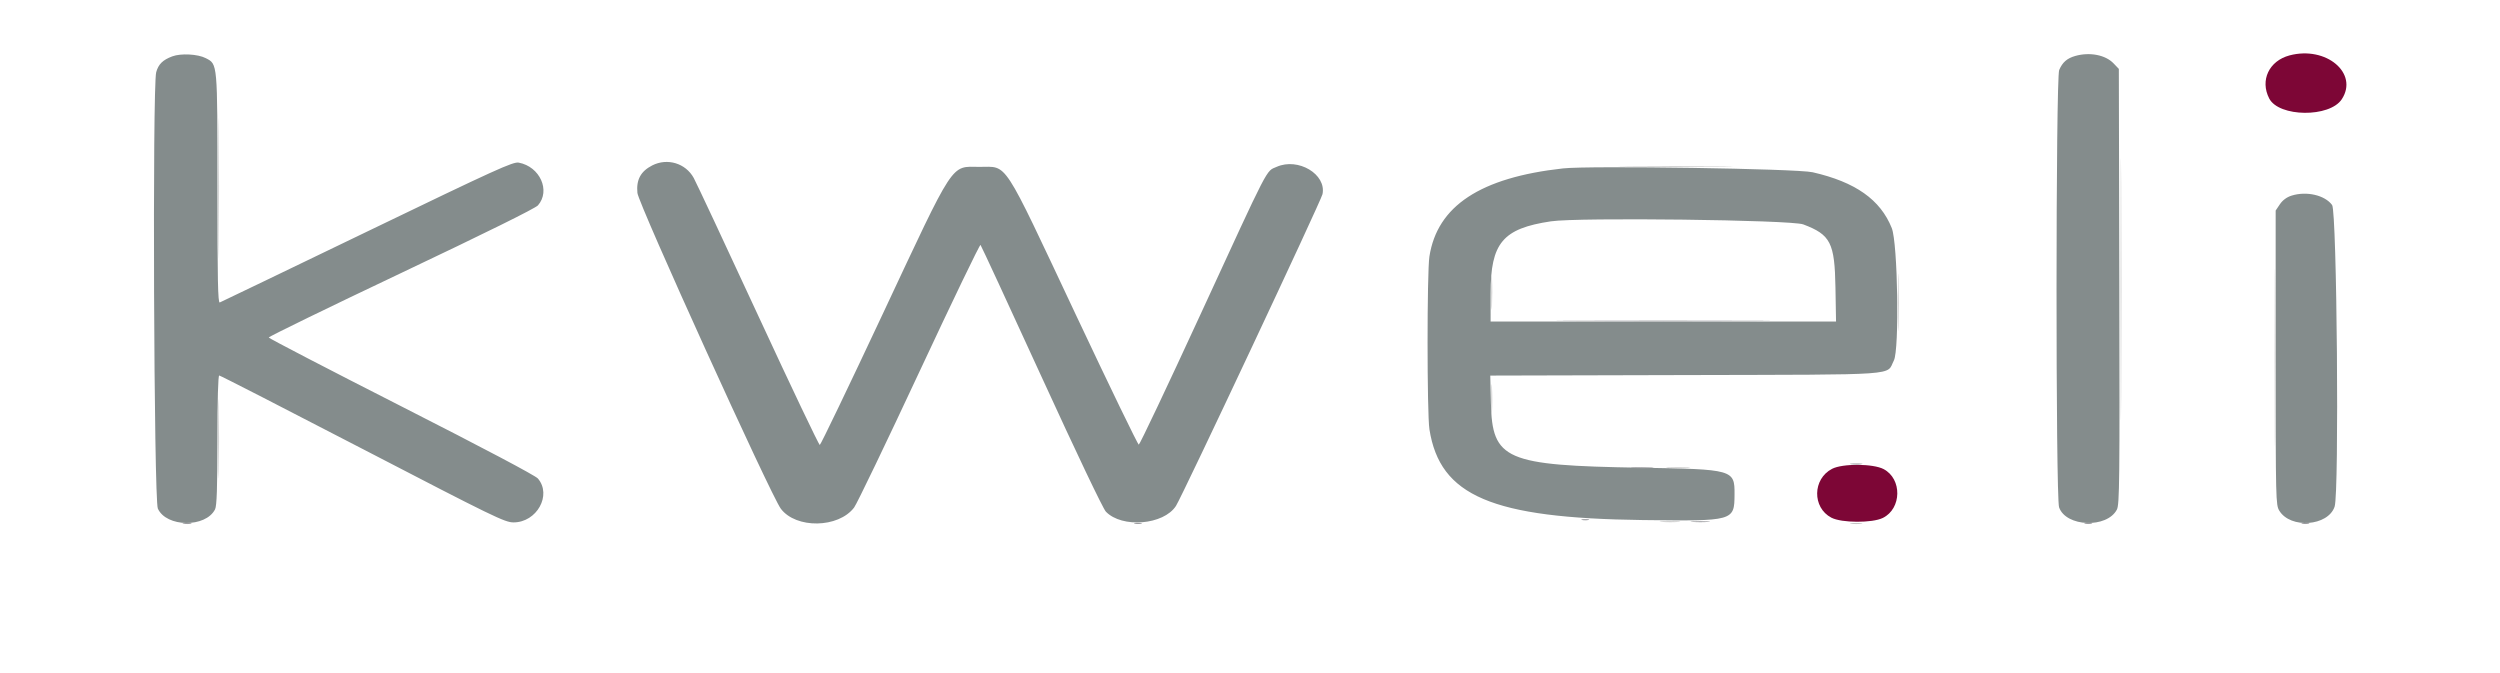 <svg width="323" height="87" xmlns="http://www.w3.org/2000/svg" xmlns:xlink="http://www.w3.org/1999/xlink" xml:space="preserve" overflow="hidden"><g transform="translate(-577 -230)"><path d="M80.492 127.42C79.26 127.879 78.699 128.429 78.412 129.46 77.909 131.271 78.111 184.601 78.624 185.733 79.726 188.158 84.804 188.222 86.016 185.827 86.239 185.387 86.317 183.085 86.32 176.902 86.322 171.716 86.41 168.569 86.554 168.569 86.681 168.569 95.017 172.831 105.078 178.041 122.025 186.816 123.458 187.511 124.573 187.512 127.587 187.514 129.555 183.98 127.725 181.852 127.39 181.462 120.699 177.934 110.086 172.548 100.681 167.776 92.971 163.782 92.953 163.672 92.933 163.561 100.632 159.818 110.062 155.354 120.983 150.182 127.399 147.016 127.735 146.632 129.39 144.742 127.991 141.637 125.252 141.123 124.524 140.986 122.383 141.958 105.678 150.004 95.363 154.973 86.788 159.09 86.622 159.154 86.385 159.245 86.323 156.211 86.323 144.474 86.323 128.125 86.352 128.445 84.813 127.65 83.793 127.122 81.603 127.005 80.492 127.42M326.349 127.369C325.294 127.668 324.694 128.192 324.278 129.177 323.829 130.238 323.816 184.292 324.265 185.571 325.153 188.109 330.465 188.307 331.736 185.851 332.07 185.205 332.103 182.108 332.047 157.081L331.984 129.037 331.301 128.324C330.255 127.231 328.215 126.838 326.349 127.369M142.499 141.481C141.007 142.242 140.419 143.331 140.583 145.03 140.723 146.461 157.825 184.042 159.114 185.75 161.081 188.353 166.557 188.264 168.582 185.594 168.933 185.133 172.713 177.287 176.984 168.158 181.254 159.03 184.822 151.64 184.912 151.733 185.002 151.827 188.54 159.455 192.773 168.682 197.328 178.606 200.731 185.729 201.106 186.122 203.181 188.287 208.577 187.848 210.165 185.386 210.992 184.105 228.922 146.034 229.097 145.191 229.628 142.625 225.953 140.436 223.177 141.664 221.76 142.29 222.38 141.094 213.313 160.737 209.062 169.947 205.483 177.484 205.36 177.486 205.238 177.487 201.576 169.945 197.224 160.724 187.582 140.294 188.494 141.691 184.774 141.669 181.008 141.647 181.698 140.596 172.201 160.803 167.887 169.98 164.263 177.507 164.148 177.526 164.034 177.546 160.463 170.062 156.211 160.897 151.961 151.731 148.203 143.723 147.861 143.101 146.815 141.2 144.453 140.487 142.499 141.481M260.168 141.868C249.488 143.05 243.926 146.71 242.911 153.223 242.591 155.273 242.594 173.501 242.914 175.523 244.275 184.113 250.972 186.958 270.419 187.208 282.261 187.359 282.311 187.346 282.332 183.899 282.352 180.703 282.19 180.658 270.12 180.459 252.705 180.171 251.024 179.443 250.855 172.112L250.773 168.581 275.954 168.515C304.332 168.442 301.889 168.612 302.918 166.634 303.641 165.244 303.423 151.503 302.648 149.566 301.179 145.896 297.955 143.625 292.42 142.363 290.385 141.898 263.609 141.488 260.168 141.868M354.289 145.381C353.673 145.576 353.143 145.969 352.791 146.491L352.246 147.299 352.246 166.267C352.247 184.656 352.262 185.258 352.716 186.002 354.157 188.366 359.016 188.012 359.863 185.479 360.466 183.679 360.163 147.43 359.538 146.587 358.593 145.31 356.23 144.767 354.289 145.381M291.212 149.087C294.745 150.42 295.273 151.453 295.371 157.24L295.446 161.616 273.132 161.616 250.817 161.616 250.818 157.96C250.82 151.474 252.38 149.62 258.618 148.69 262.12 148.167 289.663 148.503 291.212 149.087" fill="#848C8C" fill-rule="evenodd" transform="matrix(1 0 0 1.002 518.77 109.607)"/><path d="M354.044 127.295C351.391 127.997 350.201 130.51 351.412 132.851 352.662 135.268 359.226 135.334 360.791 132.944 362.988 129.59 358.757 126.048 354.044 127.295M294.937 180.603C292.409 181.904 292.352 185.597 294.839 186.901 296.156 187.593 300.131 187.611 301.5 186.932 303.935 185.725 303.996 181.914 301.601 180.643 300.251 179.926 296.297 179.903 294.937 180.603" fill="#7D0636" fill-rule="evenodd" transform="matrix(1 0 0 1.002 518.77 109.607)"/><path d="M261.906 161.556C268.072 161.591 278.16 161.591 284.326 161.556 290.492 161.521 285.447 161.491 273.117 161.491 260.785 161.491 255.741 161.521 261.906 161.556M297.394 180.011C297.758 180.066 298.351 180.066 298.713 180.011 299.076 179.956 298.78 179.911 298.054 179.911 297.329 179.911 297.032 179.956 297.394 180.011M269.228 180.497C269.925 180.545 271.004 180.544 271.626 180.496 272.248 180.446 271.678 180.406 270.359 180.407 269.04 180.407 268.531 180.447 269.228 180.497M262.626 187.199C262.857 187.259 263.235 187.259 263.465 187.199 263.696 187.138 263.507 187.088 263.046 187.088 262.584 187.088 262.396 187.138 262.626 187.199M276.893 187.449C277.454 187.499 278.371 187.499 278.932 187.449 279.492 187.398 279.033 187.357 277.912 187.357 276.791 187.357 276.333 187.398 276.893 187.449M81.949 187.682C82.247 187.74 82.679 187.738 82.909 187.678 83.138 187.618 82.894 187.571 82.367 187.573 81.839 187.576 81.651 187.625 81.949 187.682M204.838 187.678C205.068 187.739 205.445 187.739 205.677 187.678 205.907 187.618 205.718 187.568 205.257 187.568 204.795 187.568 204.606 187.618 204.838 187.678M327.607 187.678C327.839 187.739 328.216 187.739 328.448 187.678 328.678 187.618 328.489 187.568 328.027 187.568 327.566 187.568 327.377 187.618 327.607 187.678M355.662 187.678C355.894 187.739 356.271 187.739 356.503 187.678 356.733 187.618 356.544 187.568 356.082 187.568 355.621 187.568 355.432 187.618 355.662 187.678" fill="#9D9DA1" fill-rule="evenodd" transform="matrix(1 0 0 1.002 518.77 109.607)"/><path d="M86.436 144.471C86.436 152.516 86.466 155.773 86.503 151.708 86.539 147.642 86.539 141.06 86.503 137.081 86.466 133.101 86.436 136.426 86.436 144.471M332.219 157.42C332.219 172.454 332.248 178.64 332.284 171.166 332.318 163.691 332.318 151.391 332.284 143.83 332.248 136.27 332.219 142.385 332.219 157.42M268.757 141.654C272.096 141.691 277.492 141.691 280.747 141.654 284.002 141.616 281.269 141.585 274.675 141.585 268.081 141.585 265.418 141.616 268.757 141.654M352.12 166.292C352.12 176.447 352.15 180.566 352.186 175.445 352.222 170.326 352.222 162.017 352.185 156.982 352.15 151.947 352.12 156.136 352.12 166.292M303.433 159.098C303.433 162.395 303.467 163.778 303.508 162.17 303.55 160.562 303.55 157.864 303.508 156.174 303.468 154.486 303.433 155.802 303.433 159.098M250.912 157.9C250.912 159.877 250.95 160.655 250.995 159.626 251.04 158.598 251.04 156.98 250.994 156.029 250.949 155.08 250.912 155.921 250.912 157.9M86.431 176.723C86.431 181.273 86.463 183.134 86.503 180.858 86.542 178.584 86.542 174.861 86.503 172.586 86.463 170.311 86.431 172.173 86.431 176.723M250.91 171.687C250.91 173.468 250.948 174.195 250.994 173.306 251.04 172.415 251.04 170.959 250.994 170.068 250.948 169.178 250.91 169.907 250.91 171.687M273.776 180.496C274.468 180.544 275.602 180.544 276.294 180.496 276.986 180.447 276.419 180.408 275.034 180.408 273.65 180.408 273.083 180.447 273.776 180.496M272.944 187.45C273.574 187.499 274.545 187.498 275.102 187.449 275.658 187.398 275.143 187.358 273.956 187.358 272.769 187.359 272.313 187.4 272.944 187.45M297.394 187.685C297.758 187.74 298.351 187.74 298.713 187.685 299.076 187.629 298.78 187.585 298.054 187.585 297.329 187.585 297.032 187.629 297.394 187.685" fill="#C5C5C5" fill-rule="evenodd" transform="matrix(1 0 0 1.002 518.77 109.607)"/></g></svg>